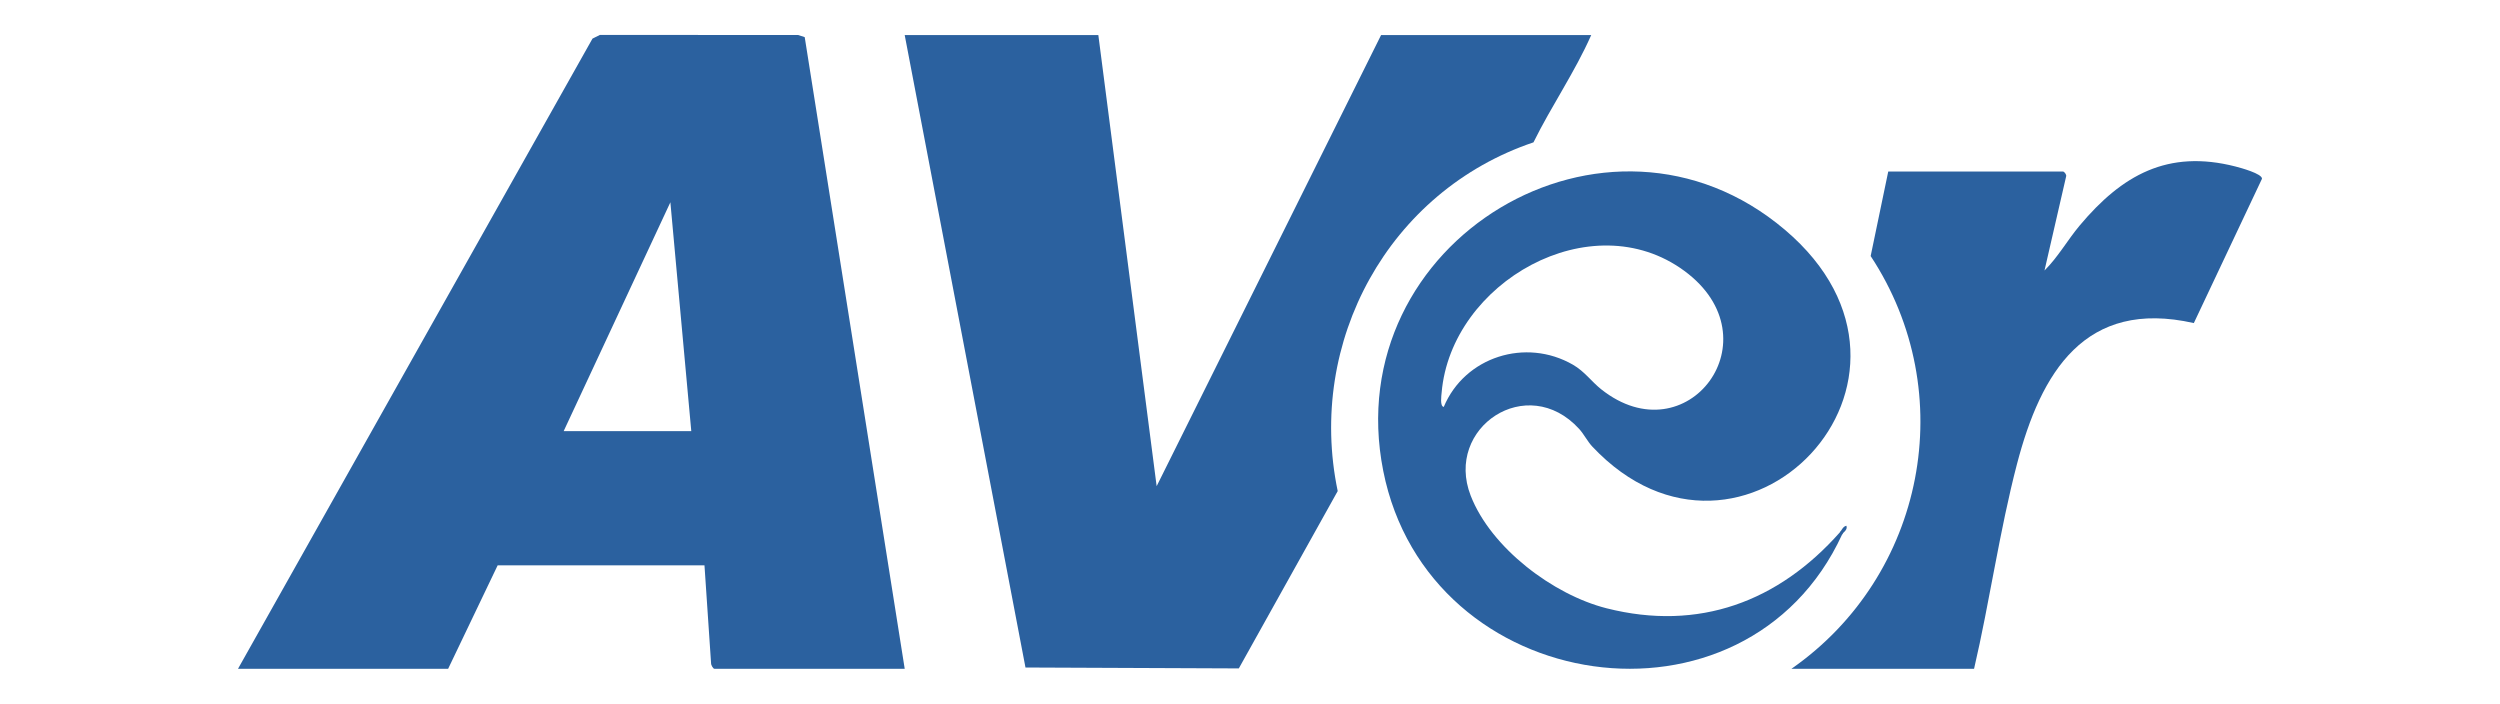 <svg xmlns="http://www.w3.org/2000/svg" id="Calque_1" data-name="Calque 1" viewBox="0 0 1929 543"><defs><style>      .cls-1 {        fill: #2b619f;      }    </style></defs><path class="cls-1" d="M847.48,27.07l44.99,348.06L1065.64,27.07h162.14c-12.65,28.62-30.7,54.69-44.55,82.77-111.64,37.61-175.14,153.68-151.06,269.08l-76.3,136.83-164.61-.7L698.07,27.07h149.4Z"></path><path class="cls-1" d="M1591.95,132.33c.93.26,2.8,2.47,2.26,3.87l-16.68,72.53c10.48-10.39,17.73-23.48,27.19-34.76,32.6-38.88,67.95-58.85,120.13-45.51,4.01,1.02,20.72,5.58,20.5,9.47l-52.59,111.36c-84.1-19-118.01,38.09-136.48,108.84-13.42,51.4-21.03,106.04-33.09,157.91h-140.92c103.01-71.77,130.71-212.91,61.13-318.47l13.57-65.23h134.97Z"></path><path class="cls-1" d="M1421.32,412.46l-1.7-1.7c1.46-1.65,2.44-4.63,5.08-5.09,1.12,3.38-2.48,4.85-3.38,6.79Z"></path><path class="cls-1" d="M620.92,28.67l-5.11-1.68-152.98-.02-5.67,2.82-273.52,486.24h162.14l38.2-79.8h159.59l5.09,75.55c-.05,1.39,1.59,4.24,2.55,4.24h146.86L620.92,28.67ZM434.92,332.67l82.34-176.59,16.13,176.59h-98.47Z"></path><path class="cls-1" d="M1419.63,410.77c-47.31,53.42-108.75,76.62-179.98,58.59-41.2-10.42-89.2-46.58-104.89-86.96-20.38-52.44,43.66-95.31,83.71-51.45,3.67,4.02,6.46,9.7,10.15,13.62,115.16,122.43,284.92-51.77,148.6-167.27-136.98-116.05-345.06,8.66-309.92,185.99,34.69,175.06,279.71,210.57,354.04,49.18,1.56-3,.69-3.95-1.7-1.7ZM1114.01,313.98c-3.09-.48-1.84-8.75-1.65-11,7.24-85.19,115.53-146.74,187.29-93.96,71.11,52.3,2.08,144-64.18,91.34-7.51-5.97-12.8-13.77-21.8-18.95-36.38-20.96-83.46-6.16-99.67,32.57Z"></path></svg>
